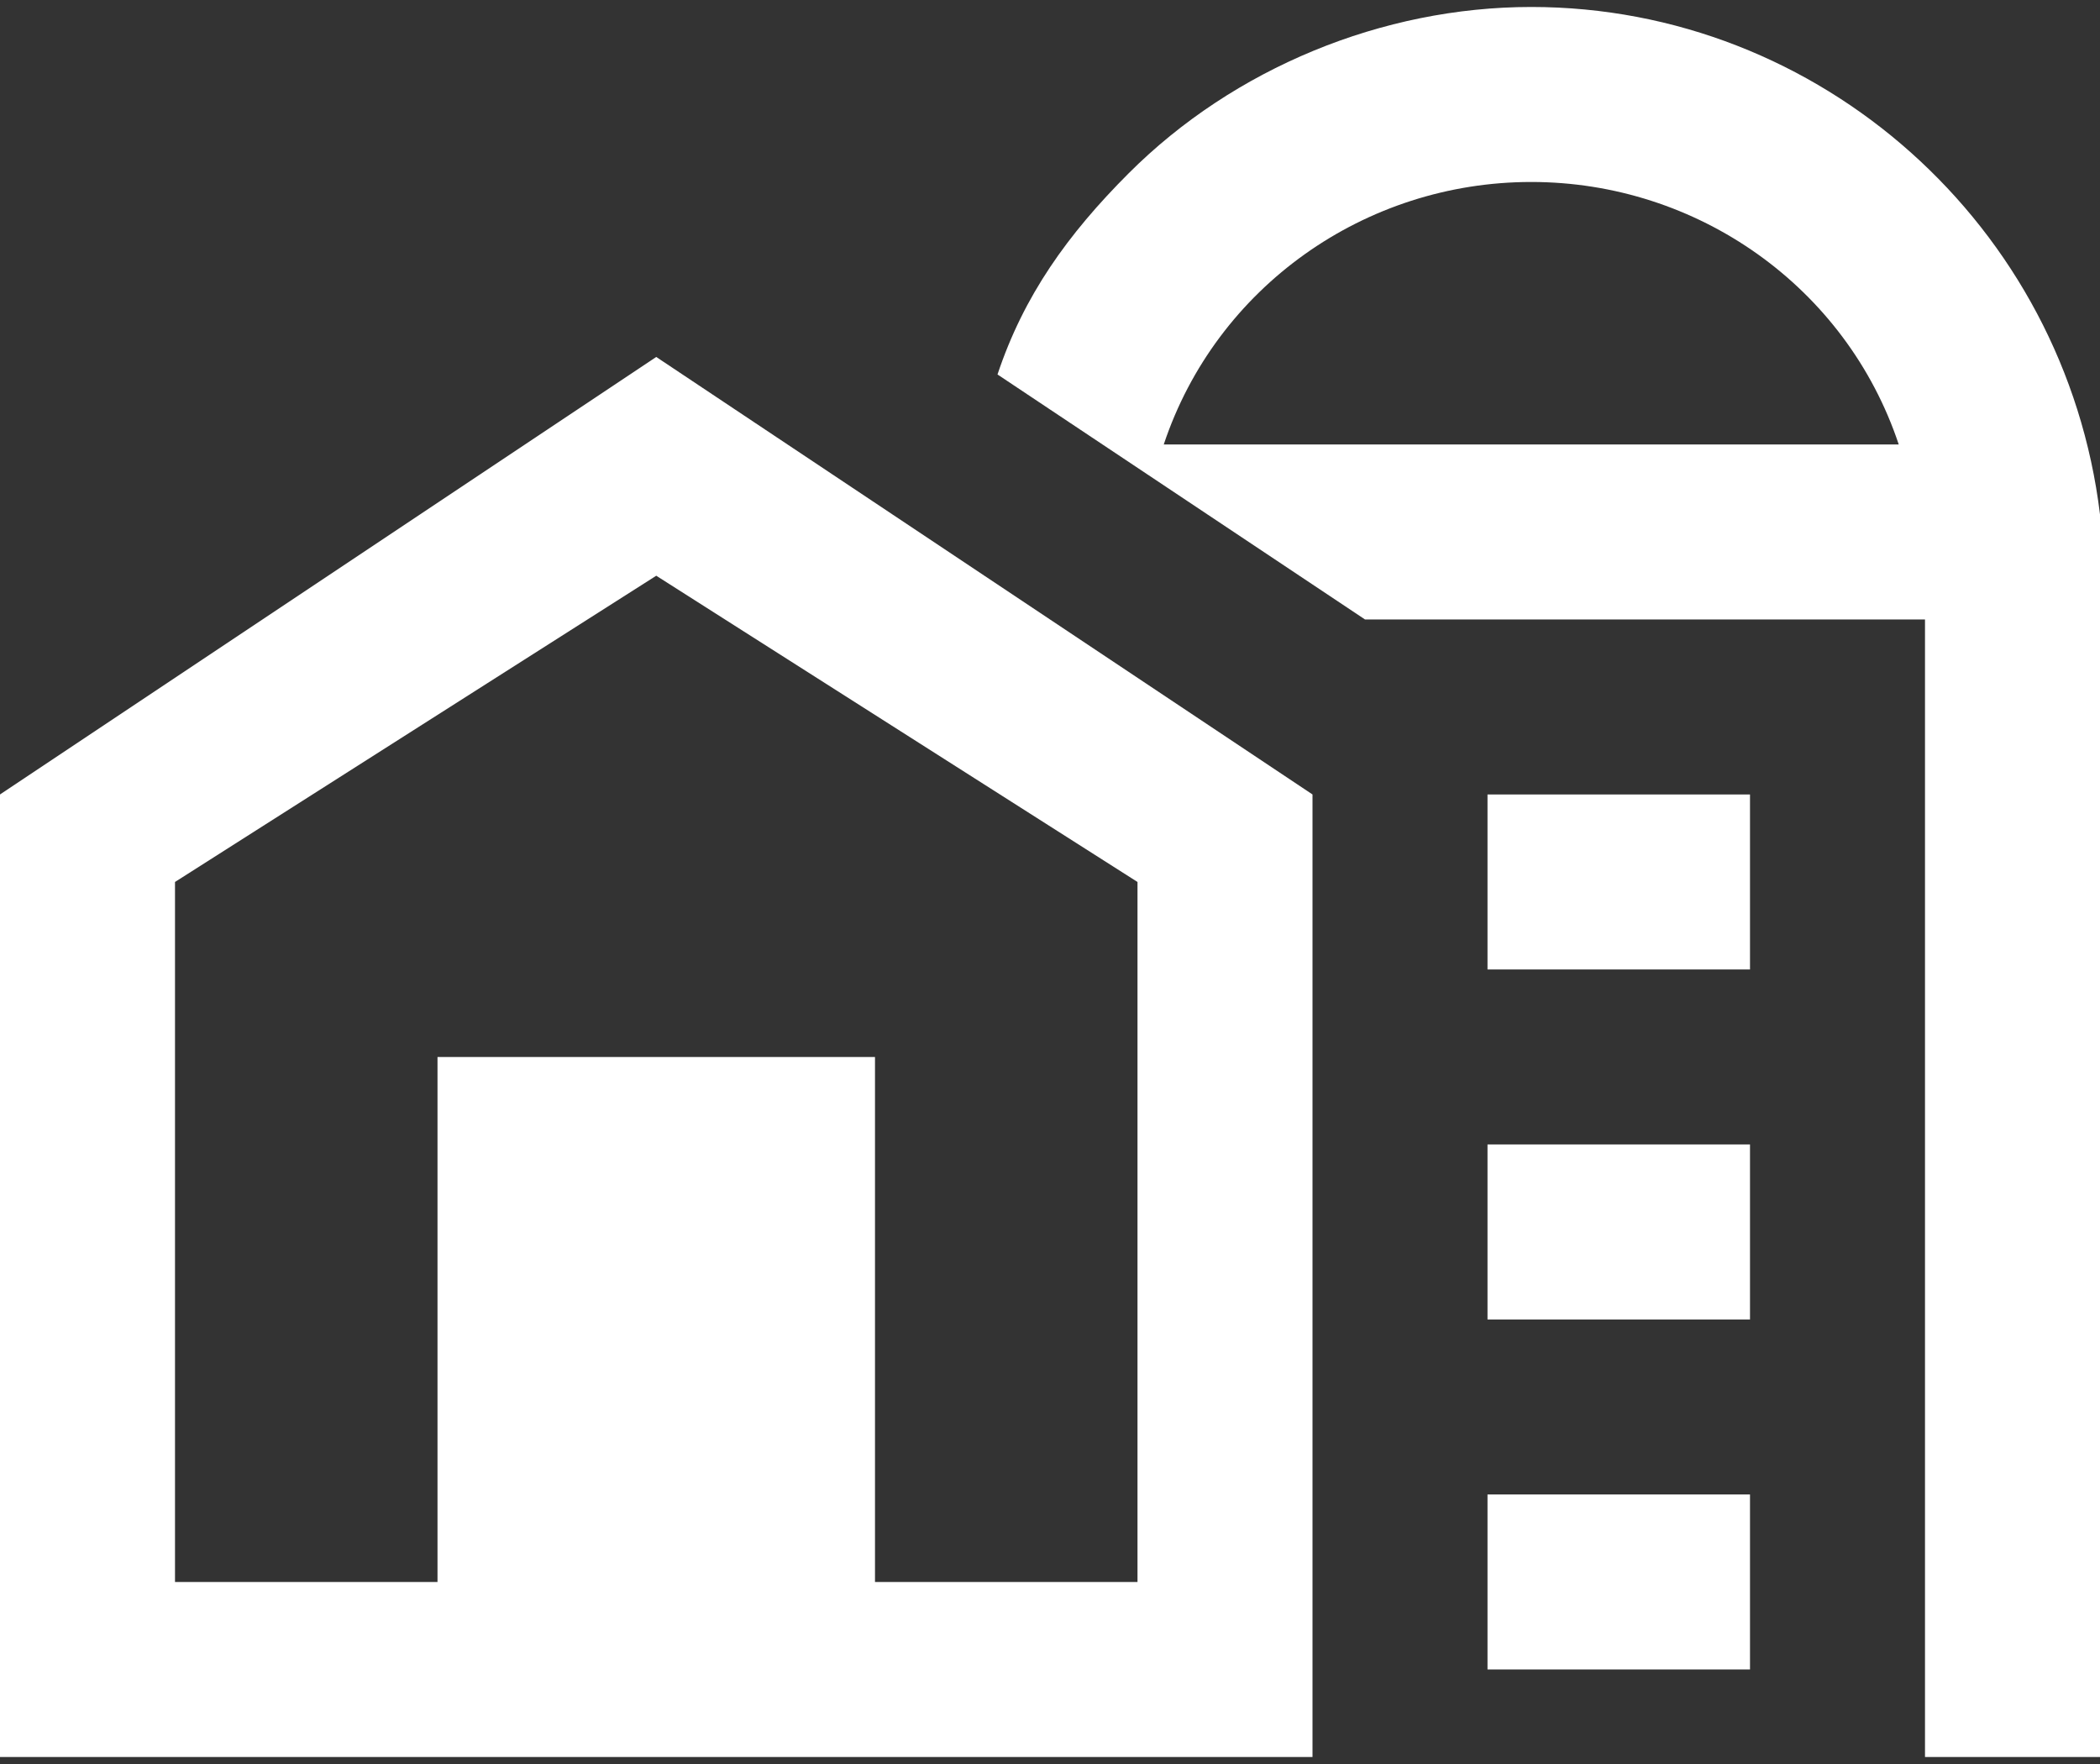 <svg width="200" height="168" viewBox="0 0 200 168" fill="none" xmlns="http://www.w3.org/2000/svg">
<rect x="0" y="0" width="200" height="168" fill="#333333" stroke="none"/>
<g clip-path="url(#clip0_1058_1109)">
<path d="M166.667 158.997H141.667V142.331H166.667V158.997ZM166.667 125.664H141.667V108.997H166.667V125.664ZM166.667 92.331H141.667V75.664H166.667V92.331ZM200 48.997C196.667 21.497 173.333 0.664 145.833 0.664C131.667 0.664 117.5 6.497 107.5 16.497C101.667 22.331 97.5 28.164 95 35.664L130 58.997H183.333V167.331H200V48.997ZM110.833 42.331C115.833 27.331 130 17.331 145.833 17.331C161.667 17.331 175.833 27.331 180.833 42.331H110.833ZM62.5 33.997L0 75.664V167.331H125V75.664L62.5 33.997ZM108.333 150.664H83.333V100.664H41.667V150.664H16.667V83.997L62.5 54.831L108.333 83.997V150.664Z" fill="white"/>
</g>
<defs>
<clipPath id="clip0_1058_1109">
<rect width="200" height="168" fill="white"/>
</clipPath>
</defs>
</svg>
